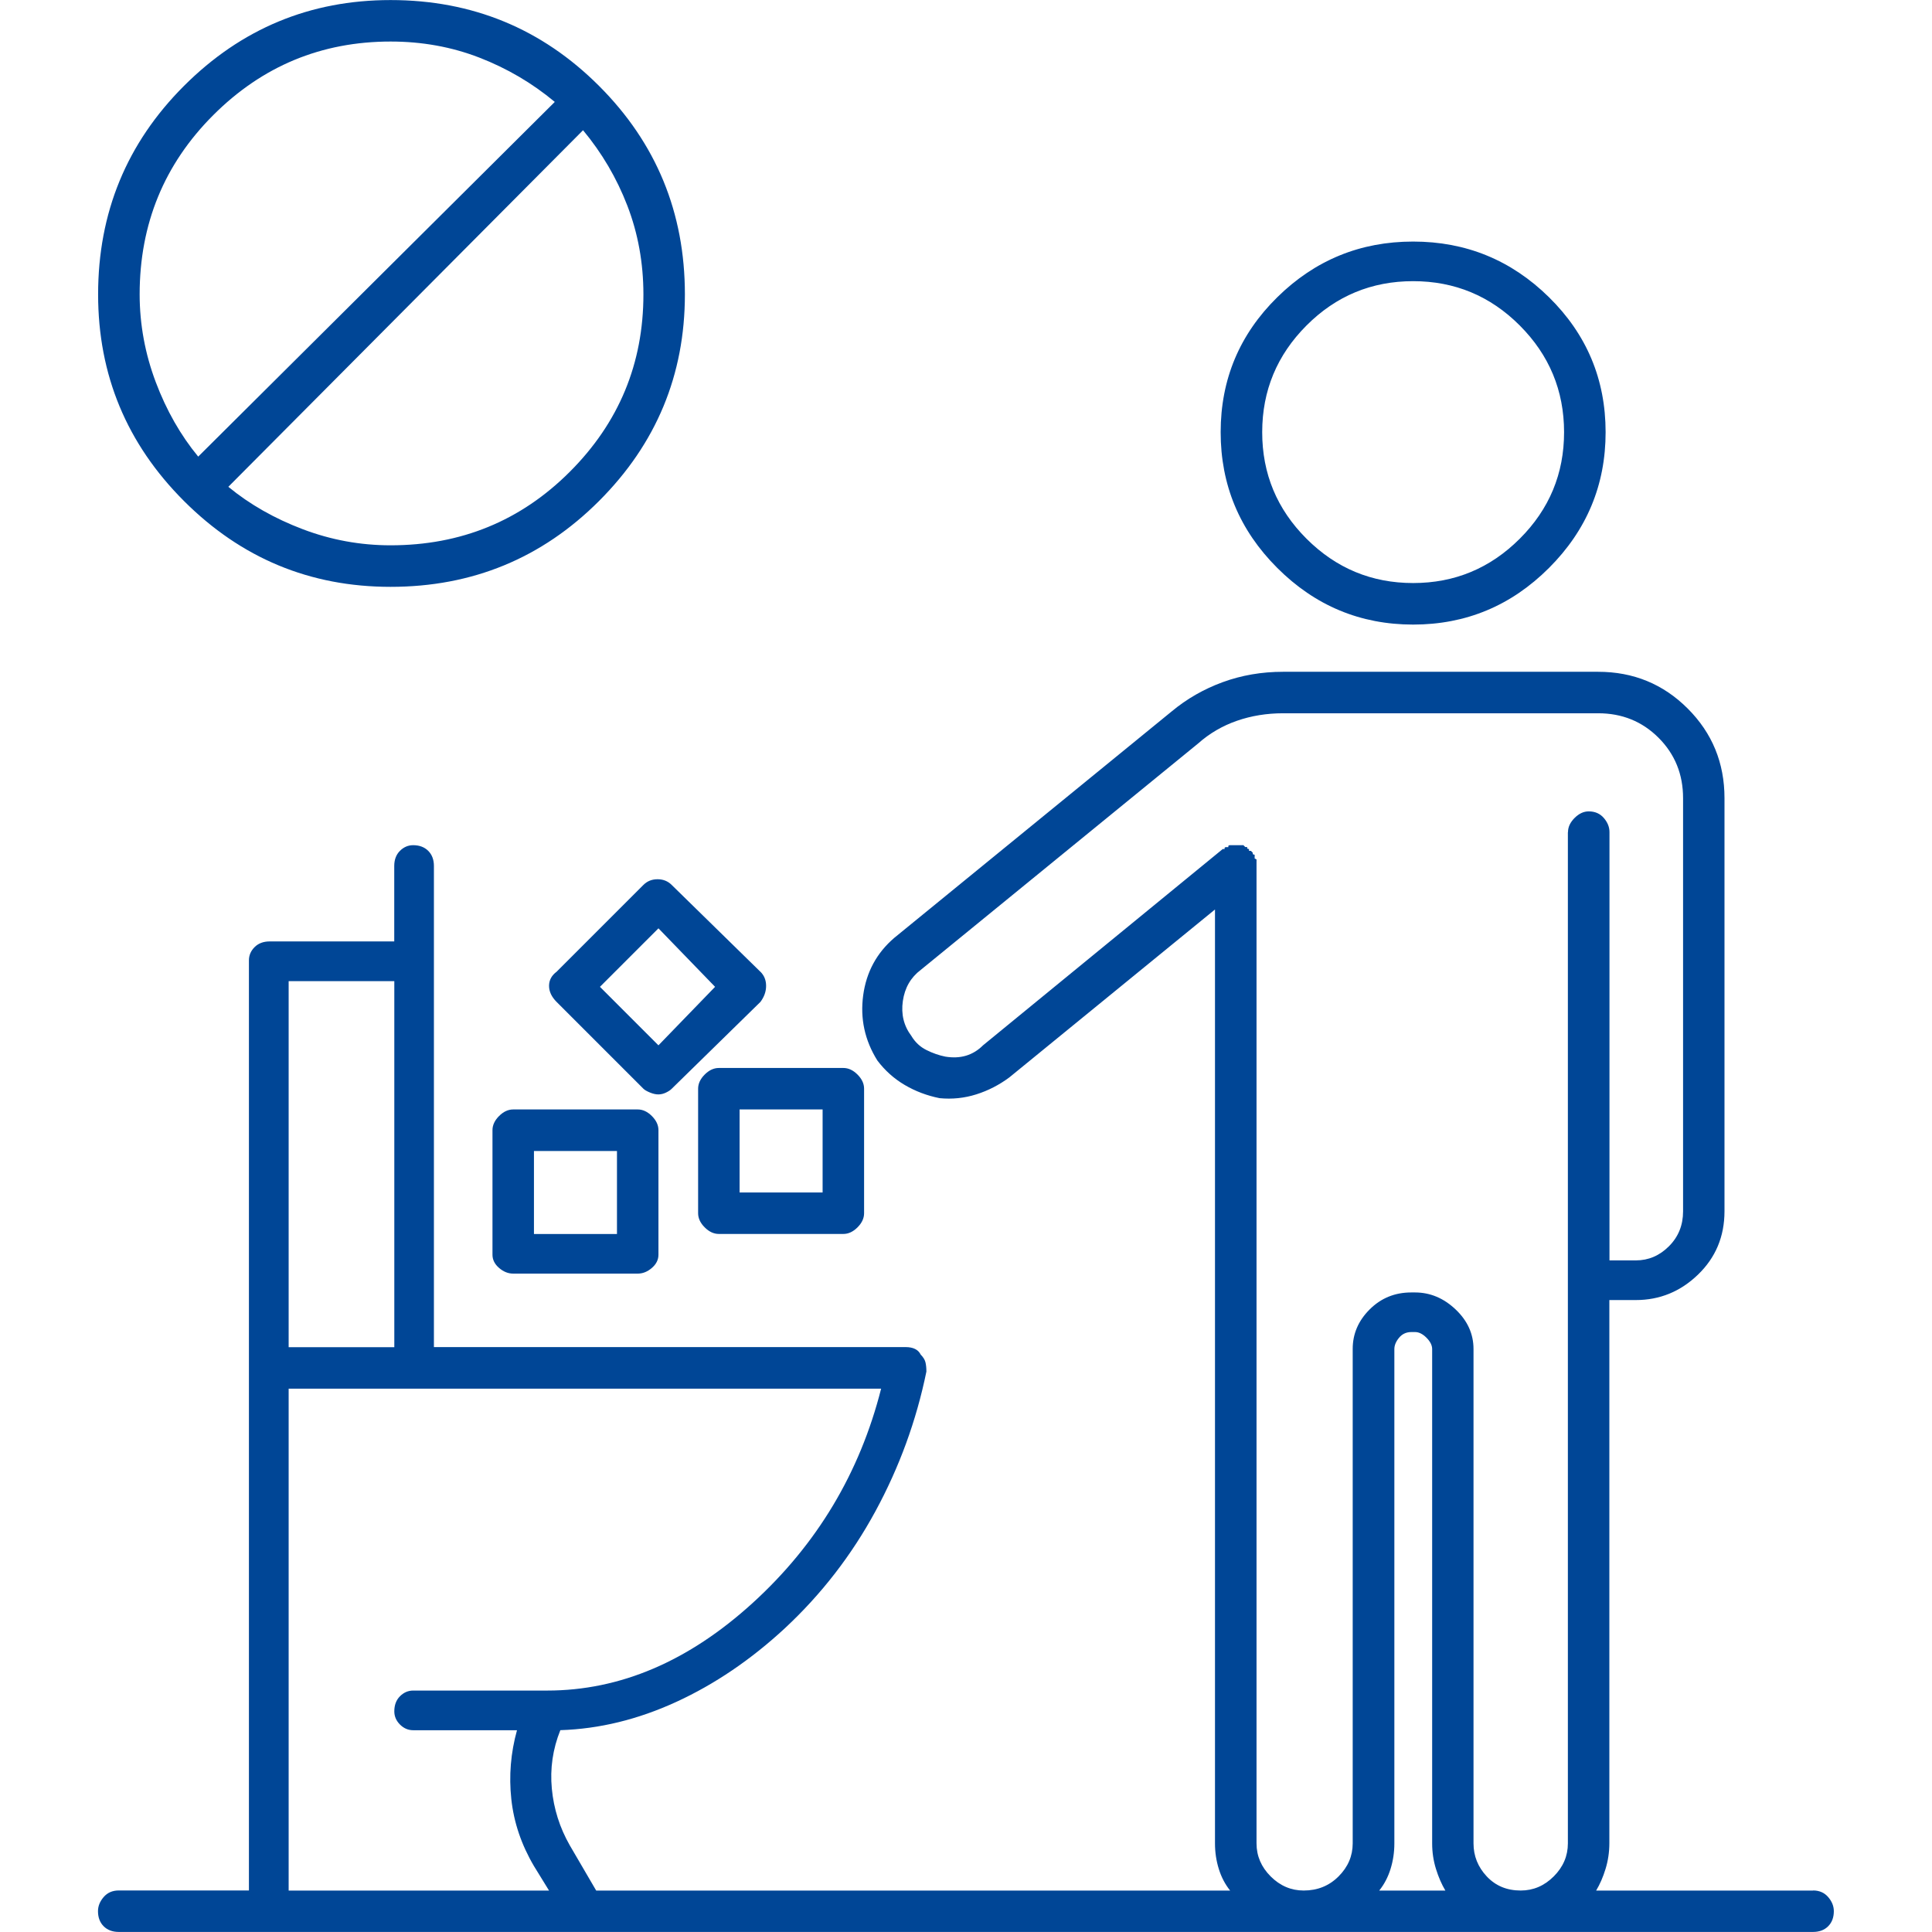 <svg width="64" height="64" viewBox="0 0 64 64" fill="none" xmlns="http://www.w3.org/2000/svg">
<path d="M46.812 8.002C45.061 8.002 43.561 8.617 42.312 9.846C41.063 11.075 40.437 12.565 40.436 14.314C40.435 16.063 41.06 17.563 42.312 18.814C43.564 20.065 45.064 20.69 46.812 20.69C48.56 20.69 50.06 20.065 51.312 18.814C52.564 17.563 53.189 16.063 53.188 14.314C53.187 12.565 52.561 11.075 51.312 9.846C50.063 8.617 48.563 8.002 46.812 8.002ZM46.812 19.314C45.437 19.314 44.26 18.825 43.28 17.846C42.3 16.867 41.811 15.69 41.812 14.314C41.813 12.938 42.303 11.761 43.28 10.782C44.257 9.803 45.435 9.314 46.812 9.314C48.189 9.314 49.367 9.803 50.344 10.782C51.321 11.761 51.811 12.938 51.812 14.314C51.813 15.69 51.324 16.867 50.344 17.846C49.364 18.825 48.187 19.314 46.812 19.314ZM60.062 62.628H52.874C52.999 62.42 53.103 62.181 53.186 61.91C53.269 61.639 53.311 61.358 53.312 61.066V43.066H54.188C54.98 43.066 55.667 42.785 56.25 42.222C56.833 41.659 57.125 40.961 57.126 40.128V26.44C57.126 25.273 56.72 24.284 55.908 23.472C55.096 22.66 54.107 22.254 52.94 22.254H42.502C41.794 22.254 41.127 22.369 40.502 22.598C39.877 22.827 39.314 23.15 38.814 23.566L29.626 31.066C29.042 31.566 28.698 32.201 28.594 32.972C28.49 33.743 28.646 34.461 29.062 35.128C29.313 35.461 29.615 35.732 29.968 35.94C30.321 36.148 30.707 36.294 31.124 36.378C31.541 36.419 31.947 36.377 32.342 36.252C32.737 36.127 33.101 35.939 33.436 35.69L40.248 30.128V61.066C40.248 61.358 40.29 61.639 40.374 61.91C40.458 62.181 40.583 62.42 40.75 62.628H19.75L18.874 61.128C18.541 60.544 18.343 59.919 18.28 59.252C18.217 58.585 18.311 57.939 18.562 57.314C19.854 57.273 21.135 56.96 22.406 56.376C23.677 55.792 24.875 54.979 26 53.938C27.208 52.813 28.208 51.521 29 50.062C29.792 48.603 30.355 47.061 30.688 45.436C30.688 45.311 30.677 45.207 30.656 45.124C30.635 45.041 30.583 44.958 30.5 44.874C30.459 44.79 30.396 44.727 30.312 44.686C30.228 44.645 30.124 44.624 30 44.624H14.374V28.686C14.374 28.478 14.311 28.311 14.186 28.186C14.061 28.061 13.894 27.998 13.686 27.998C13.519 27.998 13.373 28.061 13.248 28.186C13.123 28.311 13.06 28.478 13.06 28.686V31.186H8.934C8.726 31.186 8.559 31.249 8.434 31.374C8.309 31.499 8.246 31.645 8.246 31.812V62.624H3.934C3.726 62.624 3.559 62.697 3.434 62.842C3.309 62.987 3.246 63.143 3.246 63.31C3.246 63.518 3.309 63.685 3.434 63.81C3.559 63.935 3.726 63.998 3.934 63.998H60.06C60.268 63.998 60.435 63.935 60.56 63.81C60.685 63.685 60.748 63.518 60.748 63.31C60.748 63.143 60.685 62.987 60.56 62.842C60.435 62.697 60.268 62.624 60.06 62.624L60.062 62.628ZM9.562 32.502H13.062V44.628H9.562V32.502ZM9.562 62.628V46.002H29.188C28.48 48.794 27.063 51.159 24.938 53.096C22.813 55.033 20.542 56.002 18.126 56.002H13.688C13.521 56.002 13.375 56.065 13.25 56.19C13.125 56.315 13.062 56.482 13.062 56.69C13.062 56.857 13.125 57.003 13.25 57.128C13.375 57.253 13.521 57.316 13.688 57.316H17.126C16.918 58.067 16.855 58.827 16.938 59.598C17.021 60.369 17.271 61.108 17.688 61.816L18.188 62.628H9.562ZM45.688 62.628C45.855 62.42 45.98 62.181 46.064 61.91C46.148 61.639 46.19 61.358 46.19 61.066V44.69C46.19 44.565 46.242 44.439 46.346 44.314C46.45 44.189 46.585 44.126 46.752 44.126H46.878C47.003 44.126 47.129 44.189 47.254 44.314C47.379 44.439 47.442 44.565 47.442 44.69V61.066C47.442 61.358 47.484 61.639 47.568 61.91C47.652 62.181 47.756 62.42 47.88 62.628H45.692H45.688ZM51.938 27.564V61.064C51.938 61.481 51.782 61.846 51.47 62.158C51.158 62.47 50.793 62.626 50.376 62.626C49.917 62.626 49.542 62.47 49.25 62.158C48.958 61.846 48.812 61.481 48.812 61.064V44.688C48.812 44.188 48.614 43.751 48.218 43.376C47.822 43.001 47.374 42.814 46.874 42.814H46.748C46.207 42.814 45.748 43.001 45.372 43.376C44.996 43.751 44.809 44.188 44.81 44.688V61.064C44.81 61.481 44.654 61.846 44.342 62.158C44.03 62.47 43.645 62.626 43.186 62.626C42.769 62.626 42.404 62.47 42.092 62.158C41.78 61.846 41.624 61.481 41.624 61.064V28.47C41.624 28.47 41.603 28.459 41.562 28.438V28.312C41.521 28.312 41.5 28.301 41.5 28.28V28.248L41.438 28.186H41.376V28.124C41.335 28.124 41.314 28.113 41.314 28.092V28.06H41.252L41.19 27.998H40.752C40.711 27.998 40.69 28.009 40.69 28.03V28.062H40.628C40.587 28.062 40.566 28.073 40.566 28.094V28.126H40.504L32.566 34.626C32.399 34.793 32.212 34.907 32.004 34.97C31.796 35.033 31.567 35.043 31.316 35.002C31.108 34.961 30.899 34.888 30.69 34.784C30.481 34.68 30.314 34.524 30.19 34.316C29.939 33.983 29.845 33.597 29.908 33.16C29.971 32.723 30.169 32.379 30.502 32.128L39.69 24.628C40.065 24.295 40.492 24.045 40.972 23.878C41.452 23.711 41.963 23.628 42.504 23.628H52.942C53.734 23.628 54.401 23.899 54.942 24.44C55.483 24.981 55.754 25.648 55.754 26.44V40.128C55.754 40.587 55.598 40.972 55.286 41.284C54.974 41.596 54.609 41.752 54.192 41.752H53.316V27.564C53.316 27.397 53.253 27.241 53.128 27.096C53.003 26.951 52.836 26.878 52.628 26.878C52.461 26.878 52.305 26.951 52.16 27.096C52.015 27.241 51.942 27.397 51.942 27.564H51.938ZM12.938 0.002C10.271 0.002 7.99 0.95 6.094 2.846C4.198 4.742 3.25 7.044 3.25 9.752C3.25 12.419 4.198 14.7 6.094 16.596C7.99 18.492 10.271 19.44 12.938 19.44C15.646 19.44 17.948 18.492 19.844 16.596C21.74 14.7 22.688 12.419 22.688 9.752C22.688 7.044 21.74 4.742 19.844 2.846C17.948 0.95 15.646 0.002 12.938 0.002ZM4.626 9.752C4.626 7.419 5.439 5.439 7.064 3.814C8.689 2.189 10.648 1.376 12.94 1.376C13.981 1.376 14.961 1.553 15.878 1.908C16.795 2.263 17.629 2.752 18.378 3.376L6.566 15.126C5.982 14.418 5.513 13.595 5.16 12.658C4.807 11.721 4.627 10.752 4.626 9.752ZM12.938 18.064C11.938 18.064 10.969 17.887 10.032 17.532C9.095 17.177 8.272 16.709 7.564 16.126L19.314 4.314C19.939 5.065 20.429 5.898 20.782 6.814C21.135 7.73 21.313 8.709 21.314 9.752C21.314 12.044 20.501 14.003 18.876 15.628C17.251 17.253 15.271 18.064 12.938 18.064ZM21.126 36.752H17C16.833 36.752 16.677 36.825 16.532 36.97C16.387 37.115 16.314 37.271 16.314 37.438V41.564C16.314 41.731 16.387 41.877 16.532 42.002C16.677 42.127 16.833 42.19 17 42.19H21.126C21.293 42.19 21.449 42.127 21.594 42.002C21.739 41.877 21.812 41.731 21.812 41.564V37.438C21.812 37.271 21.739 37.115 21.594 36.97C21.449 36.825 21.293 36.752 21.126 36.752ZM20.438 40.878H17.688V38.128H20.438V40.878ZM27.938 35.378H23.812C23.645 35.378 23.489 35.451 23.344 35.596C23.199 35.741 23.126 35.897 23.126 36.064V40.19C23.126 40.357 23.199 40.513 23.344 40.658C23.489 40.803 23.645 40.876 23.812 40.876H27.938C28.105 40.876 28.261 40.803 28.406 40.658C28.551 40.513 28.624 40.357 28.624 40.19V36.064C28.624 35.897 28.551 35.741 28.406 35.596C28.261 35.451 28.105 35.378 27.938 35.378ZM27.25 39.502H24.5V36.752H27.25V39.502ZM25.188 32.19L22.25 29.314C22.125 29.189 21.969 29.126 21.782 29.126C21.595 29.126 21.439 29.189 21.314 29.314L18.438 32.19C18.271 32.315 18.188 32.471 18.188 32.658C18.188 32.845 18.271 33.022 18.438 33.19L21.314 36.066C21.355 36.107 21.428 36.149 21.532 36.192C21.636 36.235 21.73 36.255 21.814 36.254C21.898 36.253 21.981 36.232 22.064 36.192C22.147 36.152 22.209 36.11 22.252 36.066L25.19 33.19C25.315 33.023 25.378 32.846 25.378 32.658C25.378 32.47 25.315 32.314 25.19 32.19H25.188ZM21.812 34.628L19.874 32.69L21.812 30.752L23.688 32.69L21.812 34.628Z" fill="#004696"/>
</svg>
